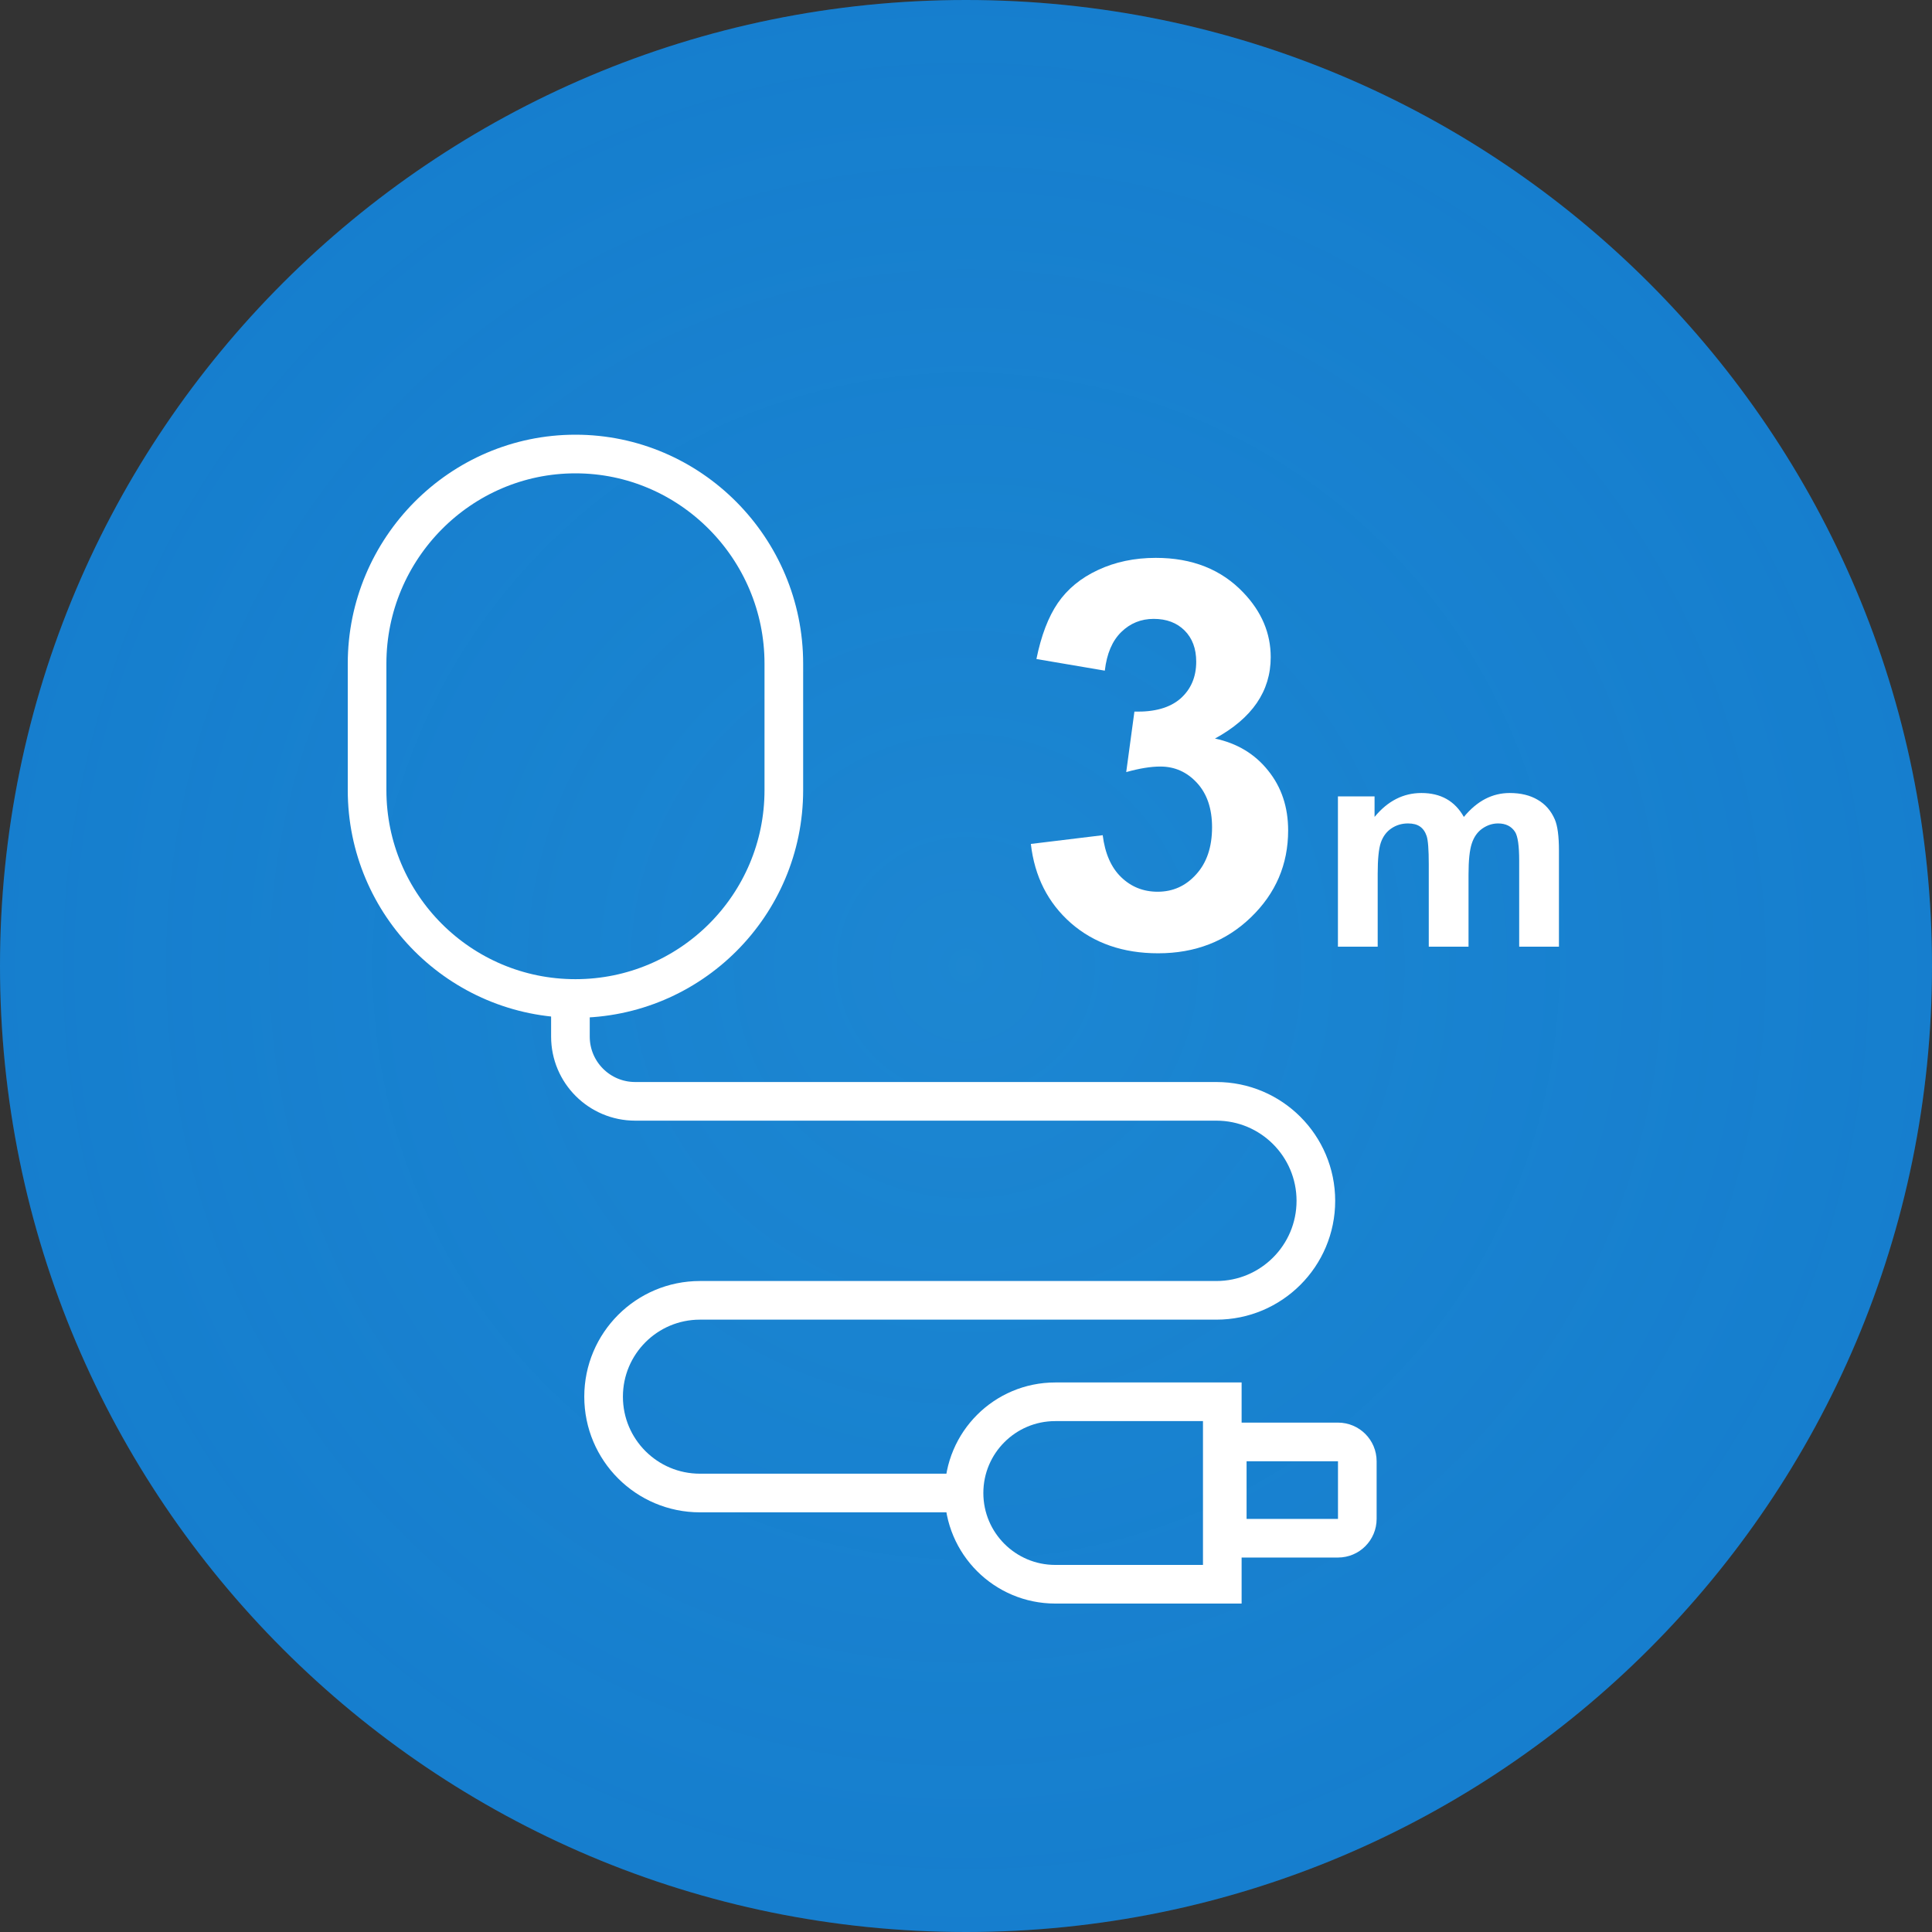 <svg width="100" height="100" viewBox="0 0 100 100" fill="none" xmlns="http://www.w3.org/2000/svg">
<rect x="0" y="0" width="100" height="100" fill="#333333" stroke="none"/>
<g clip-path="url(#clip0_4_65)">
<path d="M50 100C77.614 100 100 77.614 100 50C100 22.386 77.614 0 50 0C22.386 0 0 22.386 0 50C0 77.614 22.386 100 50 100Z" fill="#1070C7"/>
<path d="M50 100C77.614 100 100 77.614 100 50C100 22.386 77.614 0 50 0C22.386 0 0 22.386 0 50C0 77.614 22.386 100 50 100Z" fill="url(#paint0_radial_4_65)" fill-opacity="0.2"/>
<path d="M49.062 77.278H36.228C33.474 77.278 31.242 75.046 31.242 72.292C31.242 69.538 33.474 67.305 36.228 67.305H62.959C65.803 67.305 68.109 64.999 68.109 62.155C68.109 59.311 65.803 57.005 62.959 57.005H32.877C31.026 57.005 29.525 55.505 29.525 53.654V52.591" stroke="white" stroke-width="2"/>
<path d="M63.523 74.634H69.254C69.806 74.634 70.254 75.082 70.254 75.634V78.618C70.254 79.17 69.806 79.618 69.254 79.618H63.523V74.634Z" stroke="white" stroke-width="2"/>
<path d="M54.62 72.556H63.266V82H54.62C52.013 82 49.898 79.886 49.898 77.278C49.898 74.67 52.013 72.556 54.62 72.556Z" stroke="white" stroke-width="2"/>
<path d="M19 40.897V34.349C19 28.385 23.836 23.5 29.785 23.5C35.735 23.5 40.571 28.385 40.571 34.349V40.897C40.571 46.853 35.742 51.682 29.785 51.682C23.829 51.682 19 46.853 19 40.897Z" stroke="white" stroke-width="2"/>
<path d="M53.357 43.682L57.076 43.23C57.195 44.178 57.514 44.903 58.033 45.404C58.553 45.906 59.182 46.156 59.92 46.156C60.713 46.156 61.378 45.855 61.916 45.254C62.463 44.652 62.736 43.841 62.736 42.82C62.736 41.854 62.477 41.089 61.957 40.523C61.438 39.958 60.804 39.676 60.057 39.676C59.565 39.676 58.977 39.772 58.293 39.963L58.717 36.832C59.756 36.859 60.549 36.636 61.096 36.162C61.643 35.679 61.916 35.041 61.916 34.248C61.916 33.574 61.715 33.036 61.315 32.635C60.913 32.234 60.38 32.033 59.715 32.033C59.059 32.033 58.498 32.261 58.033 32.717C57.568 33.172 57.286 33.838 57.185 34.713L53.645 34.111C53.891 32.899 54.26 31.933 54.752 31.213C55.253 30.484 55.946 29.914 56.83 29.504C57.723 29.085 58.721 28.875 59.824 28.875C61.711 28.875 63.224 29.477 64.363 30.68C65.302 31.664 65.772 32.776 65.772 34.016C65.772 35.775 64.81 37.178 62.887 38.227C64.035 38.473 64.951 39.024 65.635 39.881C66.328 40.738 66.674 41.772 66.674 42.984C66.674 44.743 66.031 46.243 64.746 47.482C63.461 48.722 61.861 49.342 59.947 49.342C58.133 49.342 56.63 48.822 55.435 47.783C54.242 46.735 53.549 45.368 53.357 43.682Z" fill="white"/>
<path d="M69.251 41.222H71.147V42.284C71.826 41.459 72.634 41.046 73.572 41.046C74.07 41.046 74.502 41.148 74.868 41.353C75.234 41.559 75.535 41.869 75.769 42.284C76.111 41.869 76.48 41.559 76.875 41.353C77.27 41.148 77.693 41.046 78.142 41.046C78.713 41.046 79.197 41.163 79.592 41.398C79.988 41.627 80.283 41.966 80.478 42.416C80.62 42.748 80.691 43.285 80.691 44.027V49H78.633V44.554C78.633 43.783 78.562 43.285 78.42 43.06C78.23 42.767 77.937 42.621 77.541 42.621C77.253 42.621 76.982 42.709 76.728 42.884C76.475 43.06 76.291 43.319 76.179 43.661C76.067 43.998 76.011 44.532 76.011 45.265V49H73.953V44.737C73.953 43.98 73.916 43.492 73.843 43.273C73.769 43.053 73.655 42.889 73.499 42.782C73.347 42.674 73.14 42.621 72.876 42.621C72.559 42.621 72.273 42.706 72.019 42.877C71.765 43.048 71.582 43.294 71.47 43.617C71.362 43.939 71.309 44.474 71.309 45.221V49H69.251V41.222Z" fill="white"/>
</g>
<defs>
<radialGradient id="paint0_radial_4_65" cx="0" cy="0" r="1" gradientUnits="userSpaceOnUse" gradientTransform="translate(50 50) rotate(90) scale(50)">
<stop stop-color="#4EE0FB"/>
<stop offset="1" stop-color="#3CDFFF" stop-opacity="0.63"/>
</radialGradient>
<clipPath id="clip0_4_65">
<rect width="100" height="100" fill="white"/>
</clipPath>
</defs>
</svg>
